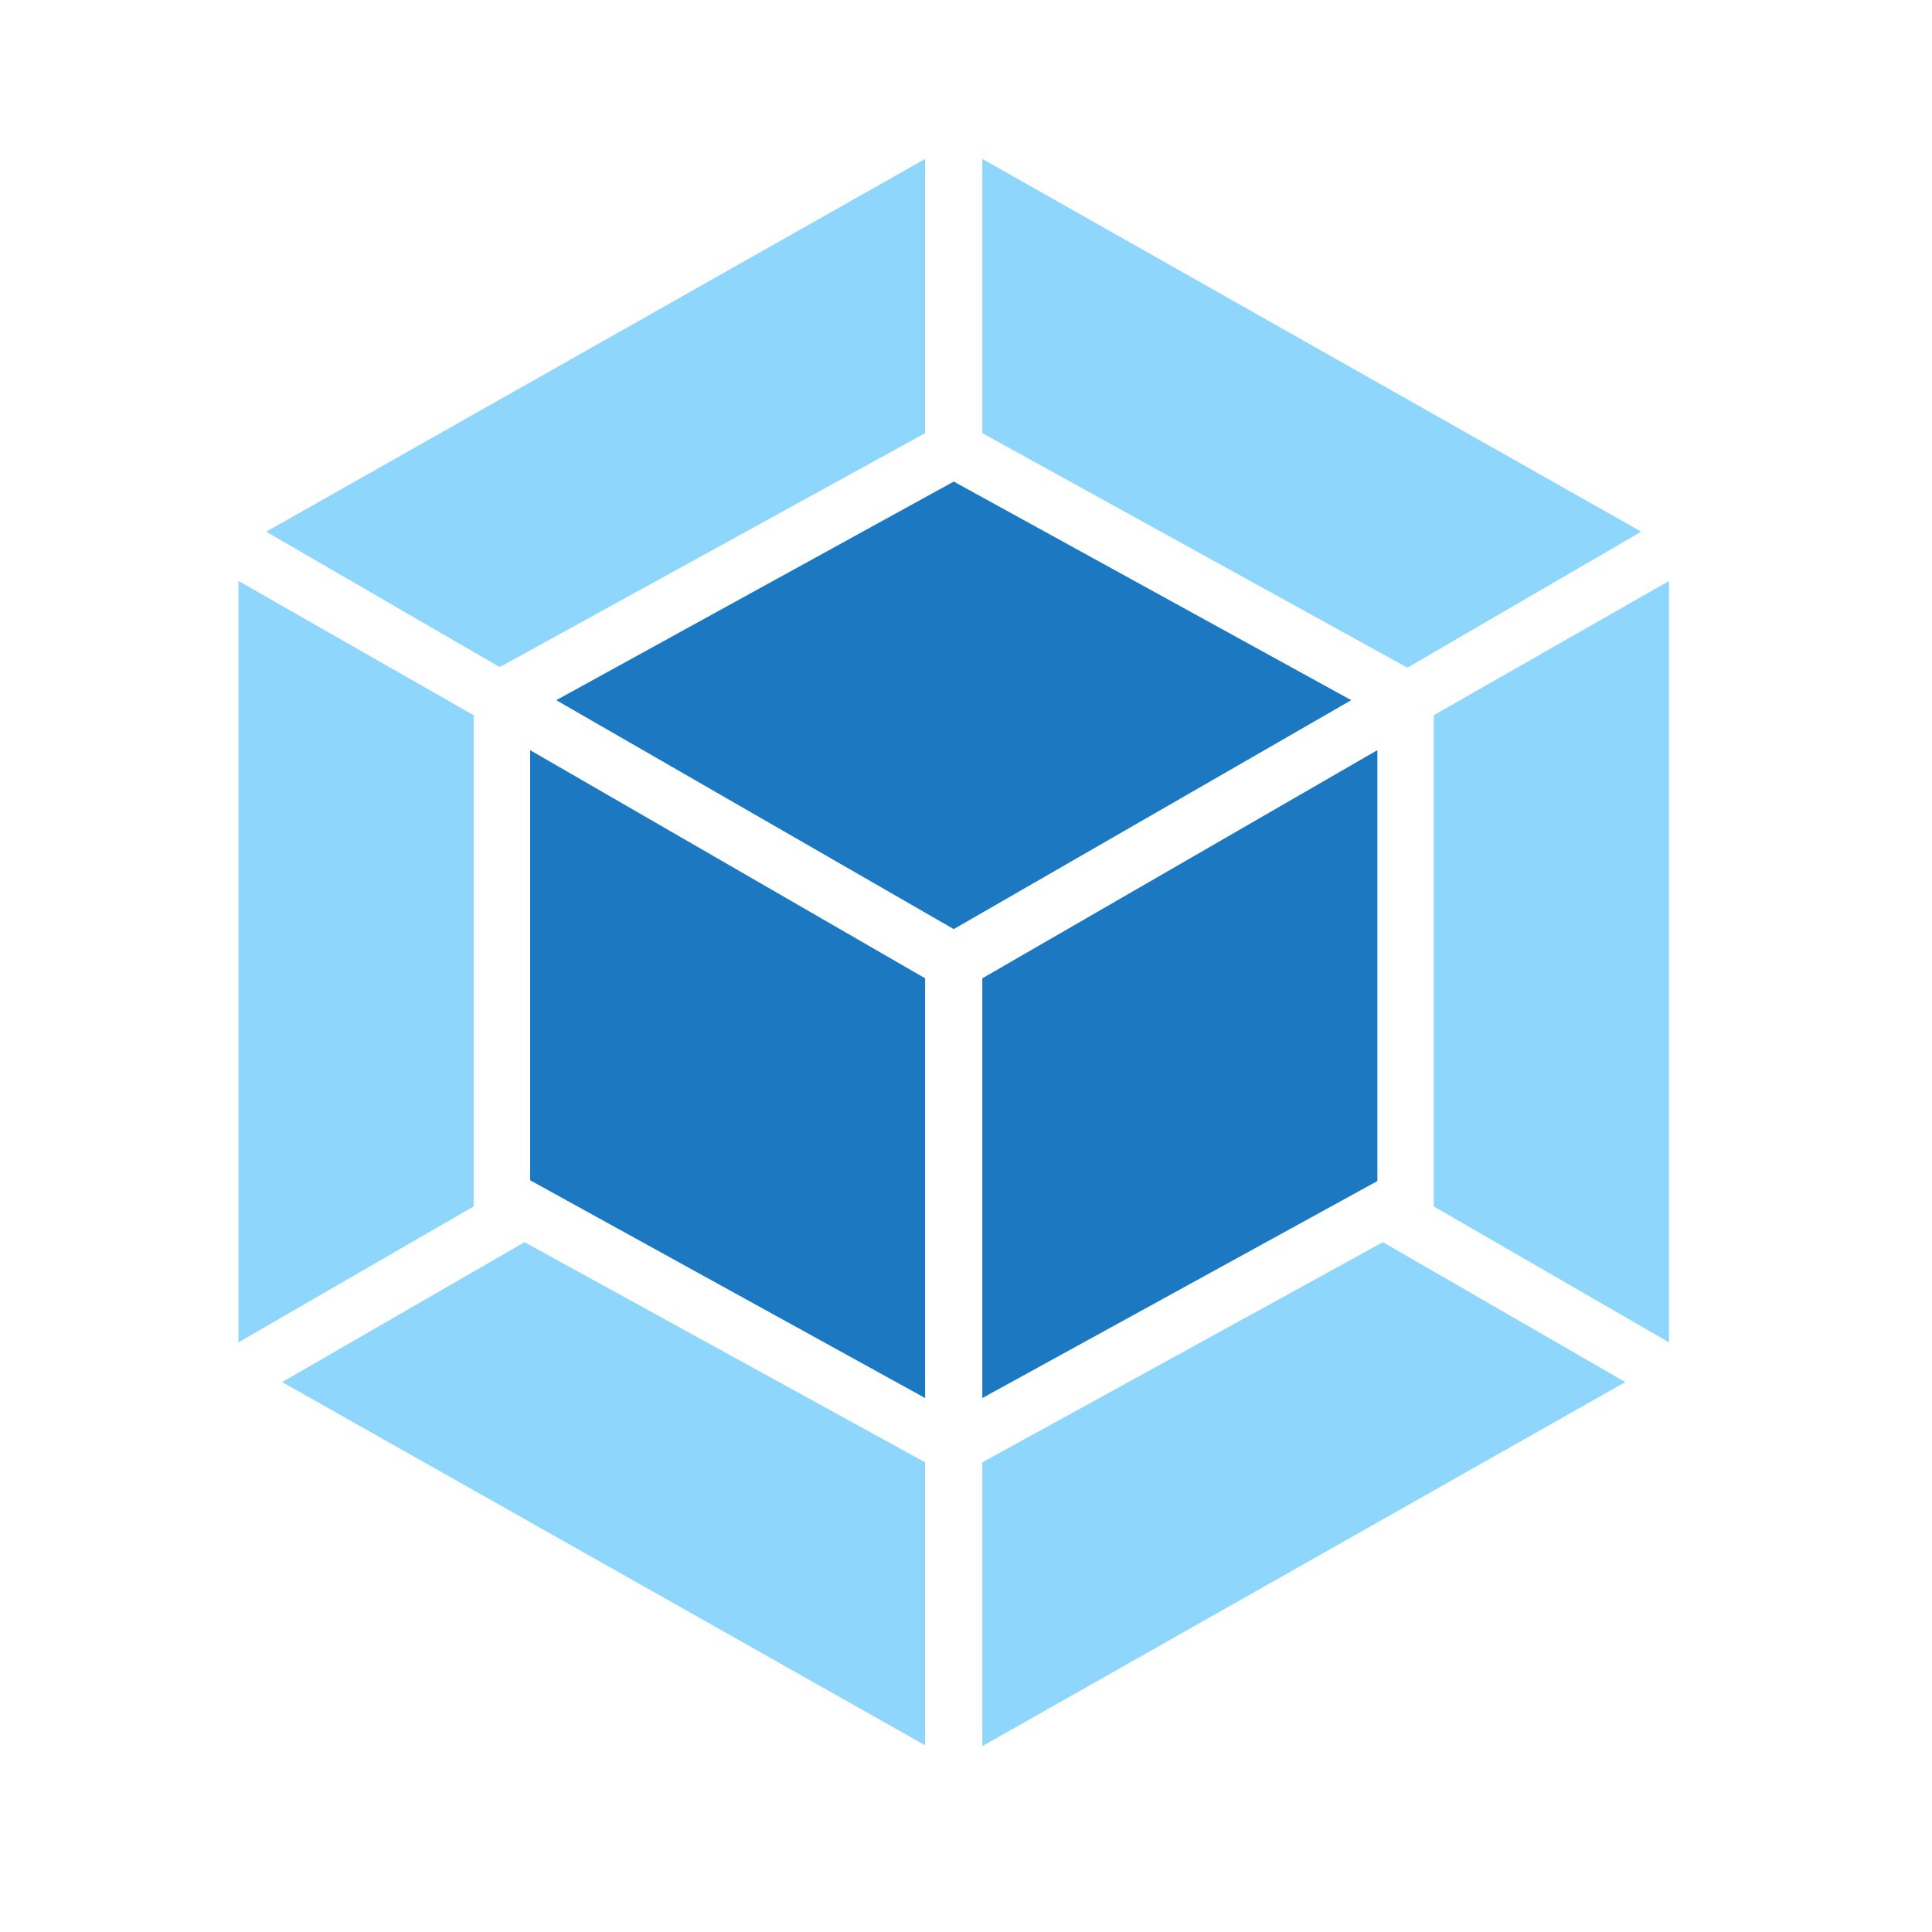 <svg width="41" height="41" viewBox="0 0 41 41" fill="none" xmlns="http://www.w3.org/2000/svg">
<path d="M34.491 29.33L20.847 37.055V31.033L29.347 26.361L34.491 29.33ZM35.419 28.487V12.329L30.427 15.179V25.602L35.419 28.487ZM5.988 29.33L19.632 37.038V31.033L11.132 26.361L5.988 29.33ZM5.06 28.487V12.329L10.052 15.179V25.602L5.06 28.487ZM5.65 11.283L19.632 3.373V9.192L10.677 14.117L10.592 14.15L5.65 11.283ZM34.829 11.283L20.847 3.373V9.192L29.803 14.134L29.87 14.167L34.829 11.283ZM19.632 29.667L11.25 25.046V15.921L19.632 20.762V29.667ZM20.847 29.667L29.229 25.063V15.921L20.847 20.762V29.667ZM11.806 14.859L20.239 10.221L28.673 14.859L20.239 19.716L11.806 14.859Z" fill="#8ED6FB"/>
<path d="M19.632 29.667L11.25 25.046V15.921L19.632 20.762V29.667ZM20.847 29.667L29.229 25.063V15.921L20.847 20.762V29.667ZM11.807 14.859L20.24 10.221L28.673 14.859L20.24 19.716L11.807 14.859Z" fill="#1C78C0"/>
</svg>
